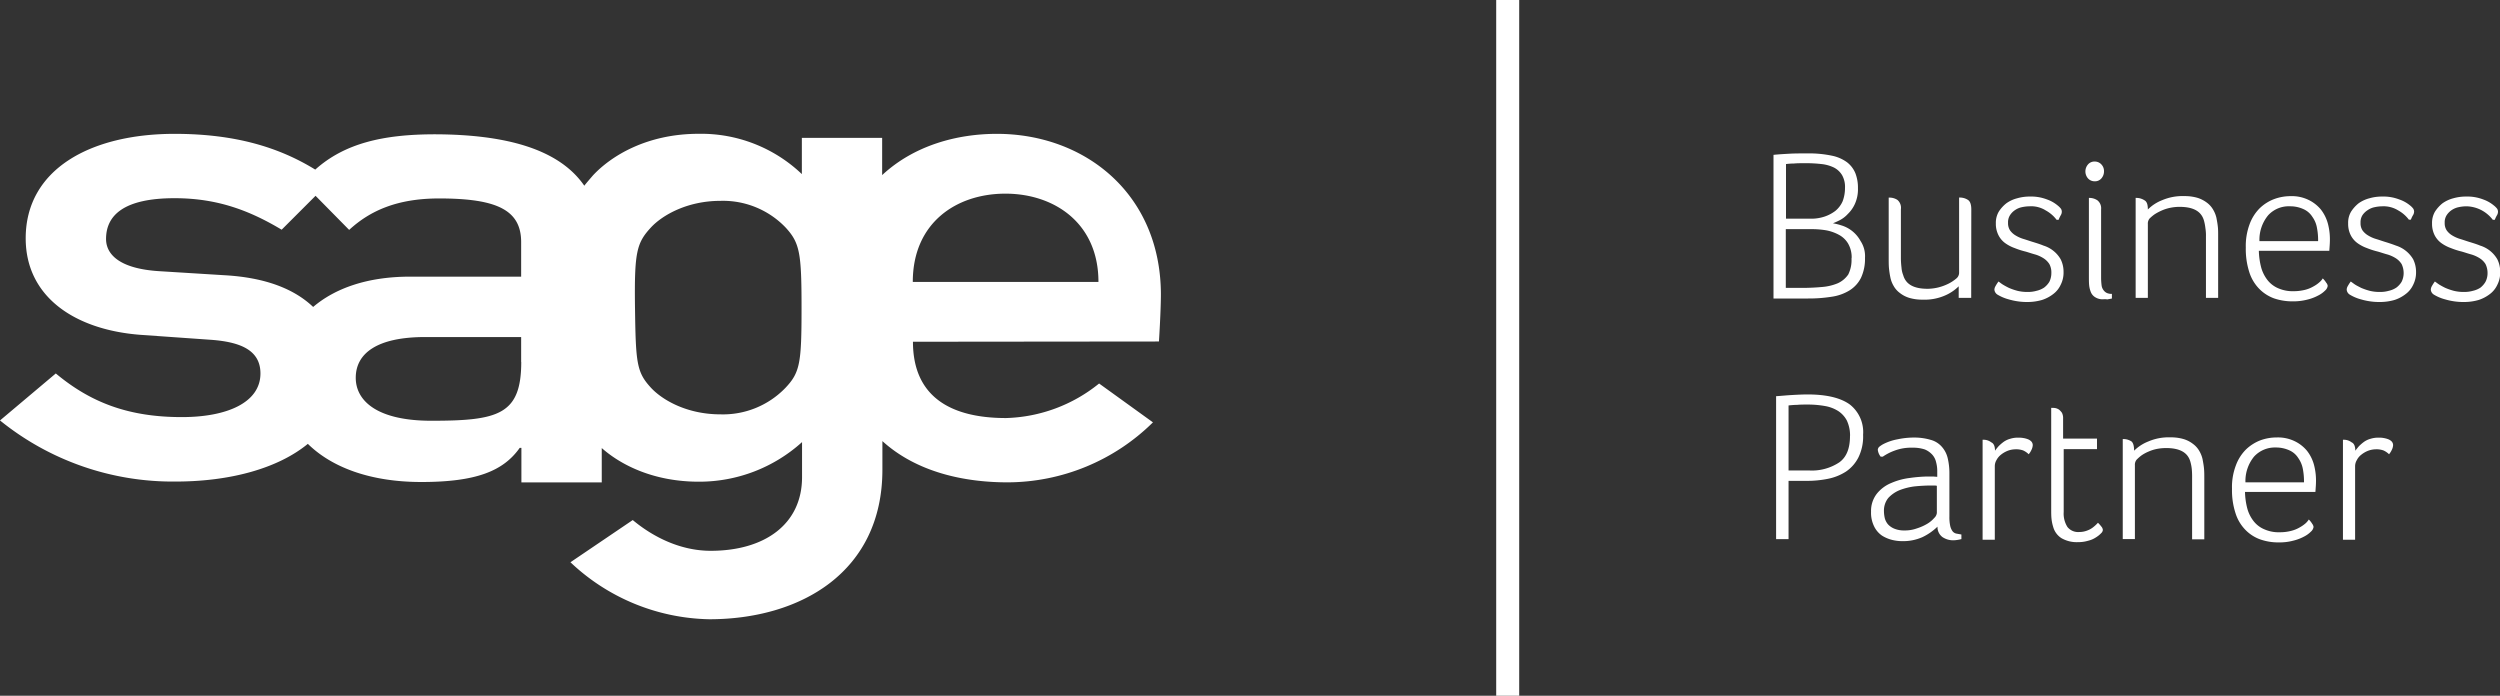 <svg id="Layer_1" data-name="Layer 1" xmlns="http://www.w3.org/2000/svg" viewBox="0 0 500 139.15"><rect x="0" y="0" width="500" height="139.15" fill="#333333" stroke="none"/><defs><style>.cls-1{fill:#fff;}</style></defs><title>sage</title><path class="cls-1" d="M116.88,217.53c.53-.66,1.11-1.33,1.73-2.05,3.61-3.86,10.73-8.3,21.12-8.3a29.19,29.19,0,0,1,20.64,8.06V208h16.06v7.44c6.35-5.91,14.91-8.25,22.94-8.25,17.56,0,32.71,11.93,32.81,32,0,3.43-.39,9.53-.39,9.53l-49.2.05c0,11.07,7.65,15.26,18.61,15.26a30.88,30.88,0,0,0,18.62-6.91l10.77,7.77a41.53,41.53,0,0,1-29.05,12c-8.76,0-18.23-2.05-25.06-8.25v5.72c0,20.51-16.4,29.91-34.63,29.91a41.44,41.44,0,0,1-27.76-11.4l12.46-8.44c4,3.34,9.48,6.15,15.59,6.15,10.72,0,18.27-5.25,18.27-14.74v-7a30.67,30.67,0,0,1-20.63,7.92c-9,0-15.54-3.29-19.43-6.73v6.87H104.28V270h-.34c-3.31,4.68-8.8,6.82-19.67,6.82-10.15,0-17.89-2.9-22.7-7.63-6,4.92-15.54,7.54-26.46,7.54A54.9,54.9,0,0,1,0,264.51l11.16-9.4c6.93,5.78,14.48,8.73,25.2,8.73,9.14,0,15.73-2.95,15.73-8.73,0-4.81-4.28-6.29-9.76-6.72l-14.19-1c-13.23-1-23-7.63-23-19.31,0-13.79,12.94-20.89,29.77-20.89,12.17,0,20.92,2.71,28.14,7.15,5.87-5.25,13.56-7.06,24-7.06,13.85.05,24.68,2.82,29.82,10.3M127,242c.15,11.11.34,12.88,3.22,16,2.27,2.43,7.17,5.29,13.86,5.29a17.34,17.34,0,0,0,13-5.29c2.94-3.1,3.23-5,3.23-16s-.34-13-3.23-16.12a17.34,17.34,0,0,0-13-5.29c-6.64,0-11.59,2.86-13.86,5.29-2.93,3.15-3.36,5-3.22,16.12m55.56-5.2h37.13c0-11.78-8.85-17.65-18.61-17.65s-18.52,5.78-18.52,17.65M63.11,219.58l-6.78,6.78c-6.31-3.77-12.75-6.3-21.41-6.3-10.24,0-13.71,3.48-13.71,8.16,0,2.95,2.5,5.91,10.54,6.43l13.22.82c8.18.47,13.9,2.76,17.66,6.34,4.37-3.72,10.82-6.06,19.38-6.06h22.22v-6.91c0-6.44-4.9-8.73-16.4-8.73-8.37,0-13.8,2.43-18,6.29Zm41.12,33.25v-5H85c-9.47,0-13.85,3.19-13.85,8.15,0,4.58,4.23,8.59,15.1,8.59,13.42,0,18-1.2,18-11.78" transform="translate(0 -180.42)"/><rect class="cls-1" x="299.24" width="4.6" height="139.15"/><path class="cls-1" d="M373,232a8.94,8.94,0,0,1-.81,4,6.25,6.25,0,0,1-2.27,2.49,9.31,9.31,0,0,1-3.6,1.28,29,29,0,0,1-4.7.35h-6.92V211.39c1.05-.11,2.15-.17,3.2-.23s2.32-.06,3.77-.06a22.07,22.07,0,0,1,4.77.47,7.68,7.68,0,0,1,3,1.33,5.36,5.36,0,0,1,1.63,2.15,8,8,0,0,1,.52,3,7.09,7.09,0,0,1-.58,3.08,6.51,6.51,0,0,1-1.45,2.09,5.77,5.77,0,0,1-1.69,1.28c-.58.29-1,.46-1.28.58a11.18,11.18,0,0,1,1.63.4,6.51,6.51,0,0,1,3.89,3.14A5.5,5.5,0,0,1,373,232ZM369,218a4.74,4.74,0,0,0-.59-2.56,4.07,4.07,0,0,0-1.62-1.51,7.52,7.52,0,0,0-2.5-.7,26.59,26.59,0,0,0-3.08-.17c-1,0-1.8,0-2.38.06a13.92,13.92,0,0,0-1.63.11v10.93h4.94a8.39,8.39,0,0,0,2.73-.41,7.4,7.4,0,0,0,2.21-1.16,5.2,5.2,0,0,0,1.45-1.92A7.53,7.53,0,0,0,369,218Zm1.33,14.06a5.5,5.5,0,0,0-.7-2.91,4.7,4.7,0,0,0-1.8-1.74,8.65,8.65,0,0,0-2.61-.93,17.67,17.67,0,0,0-3-.23h-5.06V238h3.14c1.45,0,2.79-.06,4.07-.18a10.31,10.31,0,0,0,3.19-.75,5.12,5.12,0,0,0,2.09-1.75A6.5,6.5,0,0,0,370.3,232.08Z" transform="translate(0 -180.42)"/><path class="cls-1" d="M394.24,240h-2.5v-2.32a8.8,8.8,0,0,1-2.79,1.86,10.17,10.17,0,0,1-4.41.81,9.05,9.05,0,0,1-2.67-.35,5.8,5.8,0,0,1-1.92-1,4.44,4.44,0,0,1-1.22-1.39,5.43,5.43,0,0,1-.64-1.63,17.24,17.24,0,0,1-.29-1.86c-.06-.64-.06-1.28-.06-2V219.94h.17a2.92,2.92,0,0,1,1.57.46,2.06,2.06,0,0,1,.7,1.86v9.94a17,17,0,0,0,.12,1.74,5.18,5.18,0,0,0,.34,1.51c.53,1.86,2.15,2.73,4.89,2.73a9.64,9.64,0,0,0,2.2-.29,10.25,10.25,0,0,0,2-.75,8.06,8.06,0,0,0,1.51-1,1.49,1.49,0,0,0,.58-1.11v-15.1H392a2.94,2.94,0,0,1,1.57.46q.69.43.69,1.92Z" transform="translate(0 -180.42)"/><path class="cls-1" d="M405.92,221.68a7.51,7.51,0,0,0-1.51.17,3.76,3.76,0,0,0-1.39.58,3.53,3.53,0,0,0-1,1,2.64,2.64,0,0,0-.41,1.57,2.57,2.57,0,0,0,.41,1.51,3.63,3.63,0,0,0,1.1,1,6.8,6.8,0,0,0,1.57.7c.58.17,1.22.4,1.81.58.75.23,1.51.46,2.2.75a6,6,0,0,1,3.43,2.73,5.56,5.56,0,0,1,.58,2.56,5.33,5.33,0,0,1-.58,2.56,4.84,4.84,0,0,1-1.51,1.86,7.28,7.28,0,0,1-2.21,1.16,10.4,10.4,0,0,1-2.73.41,12.93,12.93,0,0,1-3.95-.53,8.68,8.68,0,0,1-2.21-.93,1.31,1.31,0,0,1-.64-1,1.45,1.45,0,0,1,.18-.64,7.7,7.7,0,0,1,.64-1c.17.11.46.35.81.58a14.5,14.5,0,0,0,1.28.7,12.18,12.18,0,0,0,1.68.58,8.2,8.2,0,0,0,2.1.23,6.12,6.12,0,0,0,1.74-.23,4.53,4.53,0,0,0,1.51-.64,4.21,4.21,0,0,0,1.05-1.16,3.93,3.93,0,0,0,.4-1.75,3.48,3.48,0,0,0-.4-1.8,3.81,3.81,0,0,0-1.17-1.16,6.52,6.52,0,0,0-1.68-.76c-.64-.17-1.28-.4-1.92-.58a14.89,14.89,0,0,1-2.15-.69,7.59,7.59,0,0,1-1.92-1,4.41,4.41,0,0,1-1.33-1.57,5,5,0,0,1-.53-2.38,4.41,4.41,0,0,1,.58-2.33,6.78,6.78,0,0,1,1.52-1.68,6.44,6.44,0,0,1,2.15-1,9,9,0,0,1,2.49-.35,8.87,8.87,0,0,1,3.49.58,6.83,6.83,0,0,1,2.15,1.22,3.8,3.8,0,0,1,.64.64,1.1,1.1,0,0,1,.17.58,1.35,1.35,0,0,1-.23.76,6.82,6.82,0,0,0-.41.87h-.4a6.78,6.78,0,0,0-2.15-1.86A5.48,5.48,0,0,0,405.92,221.68Z" transform="translate(0 -180.42)"/><path class="cls-1" d="M420.8,214.71a2.12,2.12,0,0,1-.52,1.39,1.68,1.68,0,0,1-1.34.58,1.77,1.77,0,0,1-1.34-.58,2.13,2.13,0,0,1,0-2.79,1.68,1.68,0,0,1,1.34-.58,1.77,1.77,0,0,1,1.34.58A1.92,1.92,0,0,1,420.8,214.71Zm-.12,25.56a2.72,2.72,0,0,1-1.63-.4,2.14,2.14,0,0,1-.87-1,5.13,5.13,0,0,1-.35-1.4c-.05-.52-.05-1.1-.05-1.62V220h.11a2.93,2.93,0,0,1,1.57.47,2,2,0,0,1,.76,1.8V236a12.39,12.39,0,0,0,.11,1.57,2,2,0,0,0,.41.93,1.75,1.75,0,0,0,.64.52,2.43,2.43,0,0,0,1,.18v.93l-.93.17A2.81,2.81,0,0,0,420.68,240.27Z" transform="translate(0 -180.42)"/><path class="cls-1" d="M429.57,222.32a8.28,8.28,0,0,1,2.85-1.86,10.36,10.36,0,0,1,4.42-.82,9.15,9.15,0,0,1,2.67.35,6.21,6.21,0,0,1,1.92,1,4.6,4.6,0,0,1,1.22,1.4,5.65,5.65,0,0,1,.64,1.62c.11.58.23,1.22.29,1.86s.05,1.28.05,2V240h-2.44V227.78a9.25,9.25,0,0,0-.11-1.74,9.44,9.44,0,0,0-.29-1.51c-.53-1.86-2.15-2.74-4.88-2.74a9.33,9.33,0,0,0-1.81.18,8.42,8.42,0,0,0-1.68.52,11,11,0,0,0-1.45.76,8.09,8.09,0,0,0-1.05.87,1.58,1.58,0,0,0-.35,1.1V240h-2.44V220h.18a3,3,0,0,1,1.57.47C429.4,220.75,429.57,221.39,429.57,222.32Z" transform="translate(0 -180.42)"/><path class="cls-1" d="M465.54,237.6a1.52,1.52,0,0,1-.52.93,5.23,5.23,0,0,1-1.4,1,8.94,8.94,0,0,1-2.15.81,10.88,10.88,0,0,1-2.79.35,11.44,11.44,0,0,1-3.83-.58,8,8,0,0,1-3-1.92,8.4,8.4,0,0,1-2-3.37,15.1,15.1,0,0,1-.69-4.88,12.46,12.46,0,0,1,.75-4.65,8.79,8.79,0,0,1,2-3.19,8.5,8.5,0,0,1,2.91-1.86,9.41,9.41,0,0,1,3.31-.59,7.66,7.66,0,0,1,3.6.76,7.35,7.35,0,0,1,2.45,1.92,8,8,0,0,1,1.39,2.79,12.17,12.17,0,0,1,.41,3.25c0,.7-.06,1.4-.12,2.21H451.77a14.37,14.37,0,0,0,.46,3.31,7.25,7.25,0,0,0,1.28,2.56,5.43,5.43,0,0,0,2.15,1.63,7.21,7.21,0,0,0,3.08.58,9.32,9.32,0,0,0,2.33-.29,6.48,6.48,0,0,0,1.68-.7,6,6,0,0,0,1.16-.82,3,3,0,0,0,.64-.75,4.45,4.45,0,0,1,.7.87A1.13,1.13,0,0,1,465.54,237.6Zm-1.92-8.95a12.65,12.65,0,0,0-.23-2.67,5.3,5.3,0,0,0-.93-2.21,4,4,0,0,0-1.74-1.51,6.33,6.33,0,0,0-2.73-.58,5.57,5.57,0,0,0-4.36,1.8,7.67,7.67,0,0,0-1.74,5.17Z" transform="translate(0 -180.42)"/><path class="cls-1" d="M476.47,221.68a7.43,7.43,0,0,0-1.51.17,3.81,3.81,0,0,0-1.4.58,3.65,3.65,0,0,0-1.05,1,2.64,2.64,0,0,0-.4,1.57,2.57,2.57,0,0,0,.4,1.51,3.67,3.67,0,0,0,1.11,1,6.62,6.62,0,0,0,1.57.7c.58.17,1.22.4,1.8.58.75.23,1.45.46,2.21.75a6.13,6.13,0,0,1,3.43,2.73,5.69,5.69,0,0,1,.58,2.56,5.45,5.45,0,0,1-.58,2.56,4.86,4.86,0,0,1-1.52,1.86,7.23,7.23,0,0,1-2.2,1.16,10.53,10.53,0,0,1-2.73.41,13,13,0,0,1-4-.53,8.41,8.41,0,0,1-2.2-.93,1.29,1.29,0,0,1-.64-1,1.43,1.43,0,0,1,.17-.64,9,9,0,0,1,.64-1c.17.11.47.35.81.58s.82.46,1.28.7a12.82,12.82,0,0,0,1.69.58,8.12,8.12,0,0,0,2.09.23,6.12,6.12,0,0,0,1.74-.23,4.45,4.45,0,0,0,1.51-.64,4.06,4.06,0,0,0,1.05-1.16,3.93,3.93,0,0,0,.41-1.75,4.19,4.19,0,0,0-.41-1.8,3.78,3.78,0,0,0-1.16-1.16,6.75,6.75,0,0,0-1.69-.76c-.64-.17-1.28-.4-1.92-.58a15.3,15.3,0,0,1-2.15-.69,7.69,7.69,0,0,1-1.91-1,4.44,4.44,0,0,1-1.34-1.57,5,5,0,0,1-.52-2.38,4.32,4.32,0,0,1,.58-2.33,6.94,6.94,0,0,1,1.51-1.68,6.63,6.63,0,0,1,2.15-1,9,9,0,0,1,2.5-.35,8.85,8.85,0,0,1,3.48.58A6.83,6.83,0,0,1,482,221.5a3.45,3.45,0,0,1,.64.64,1.12,1.12,0,0,1,.18.58,1.43,1.43,0,0,1-.23.76,4.88,4.88,0,0,0-.41.87h-.41a6.78,6.78,0,0,0-2.15-1.86A5.57,5.57,0,0,0,476.47,221.68Z" transform="translate(0 -180.42)"/><path class="cls-1" d="M493.26,221.68a7.43,7.43,0,0,0-1.51.17,3.88,3.88,0,0,0-1.4.58,3.62,3.62,0,0,0-1,1,2.64,2.64,0,0,0-.41,1.57,2.57,2.57,0,0,0,.41,1.51,3.63,3.63,0,0,0,1.1,1,6.8,6.8,0,0,0,1.57.7c.58.17,1.22.4,1.8.58.76.23,1.51.46,2.21.75a6,6,0,0,1,3.43,2.73,5.56,5.56,0,0,1,.58,2.56,5.33,5.33,0,0,1-.58,2.56,4.84,4.84,0,0,1-1.51,1.86,7.4,7.4,0,0,1-2.21,1.16,10.4,10.4,0,0,1-2.73.41,12.93,12.93,0,0,1-4-.53,8.52,8.52,0,0,1-2.21-.93,1.29,1.29,0,0,1-.64-1,1.57,1.57,0,0,1,.17-.64,9,9,0,0,1,.64-1c.18.11.47.35.82.58a14.5,14.5,0,0,0,1.28.7,12.18,12.18,0,0,0,1.68.58,8.17,8.17,0,0,0,2.09.23,6.24,6.24,0,0,0,1.75-.23,4.53,4.53,0,0,0,1.51-.64,4.17,4.17,0,0,0,1-1.16,3.8,3.8,0,0,0,.41-1.75,4.05,4.05,0,0,0-.41-1.8,3.67,3.67,0,0,0-1.16-1.16,6.67,6.67,0,0,0-1.68-.76c-.64-.17-1.28-.4-1.92-.58a14.89,14.89,0,0,1-2.15-.69,7.59,7.59,0,0,1-1.92-1,4.44,4.44,0,0,1-1.34-1.57,5.07,5.07,0,0,1-.52-2.38,4.41,4.41,0,0,1,.58-2.33,6.94,6.94,0,0,1,1.51-1.68,6.63,6.63,0,0,1,2.15-1,9.09,9.09,0,0,1,2.5-.35,8.87,8.87,0,0,1,3.49.58,7,7,0,0,1,2.15,1.22,3.8,3.8,0,0,1,.64.64,1.2,1.2,0,0,1,.17.58,1.43,1.43,0,0,1-.23.76,5.69,5.69,0,0,0-.41.87h-.4a6.89,6.89,0,0,0-2.15-1.86A6.75,6.75,0,0,0,493.26,221.68Z" transform="translate(0 -180.42)"/><path class="cls-1" d="M372.62,267.37a9.45,9.45,0,0,1-.93,4.52,7.48,7.48,0,0,1-2.5,2.85,10.35,10.35,0,0,1-3.65,1.45,20.69,20.69,0,0,1-4.29.4h-3.54v11.65h-2.49V259.66c1-.06,2-.17,3.07-.23s2.15-.12,3.25-.12c3.83,0,6.61.7,8.41,2A7,7,0,0,1,372.62,267.37Zm-2.61.23a7,7,0,0,0-.64-3.07,5.11,5.11,0,0,0-1.74-1.91,7.24,7.24,0,0,0-2.67-1,19.72,19.72,0,0,0-3.24-.29c-.93,0-1.69,0-2.27.06a17,17,0,0,0-1.74.12v13h4.06a9.89,9.89,0,0,0,6.09-1.62C369.31,271.84,370,270.1,370,267.6Z" transform="translate(0 -180.42)"/><path class="cls-1" d="M392.27,288.24a7,7,0,0,1-1.57.24,3.84,3.84,0,0,1-2.2-.64,2.47,2.47,0,0,1-1-2.09,11.29,11.29,0,0,1-3,2.09,9.48,9.48,0,0,1-4,.81,8.6,8.6,0,0,1-2-.23,7,7,0,0,1-2.09-.87,4.76,4.76,0,0,1-1.56-1.8,6.16,6.16,0,0,1-.64-3,5.6,5.6,0,0,1,1.16-3.59,7.19,7.19,0,0,1,2.9-2.15,13.32,13.32,0,0,1,3.71-1,28.61,28.61,0,0,1,3.54-.29h1c.29,0,.64.06.93.06v-1a6.83,6.83,0,0,0-.23-1.92,3.34,3.34,0,0,0-.76-1.5,4.25,4.25,0,0,0-1.5-1.05,7.43,7.43,0,0,0-2.5-.35,9.29,9.29,0,0,0-3.53.58,10.25,10.25,0,0,0-2.38,1.22h-.41a2.66,2.66,0,0,1-.58-1.39.91.91,0,0,1,.35-.64,5.18,5.18,0,0,1,.81-.52,10.37,10.37,0,0,1,2.79-.93,15.87,15.87,0,0,1,3.19-.35,11.63,11.63,0,0,1,3.47.47,4.5,4.5,0,0,1,2.21,1.39,5.24,5.24,0,0,1,1.16,2.26,13.05,13.05,0,0,1,.34,3.13v8.58a8.09,8.09,0,0,0,.18,1.92,2.9,2.9,0,0,0,.46,1,1.29,1.29,0,0,0,.76.46l1,.18v.92Zm-4.81-10.66c-.18,0-.35-.06-.52-.06h-.58c-1.11,0-2.21.06-3.37.17a12.67,12.67,0,0,0-3.07.76,6.41,6.41,0,0,0-2.26,1.56,4,4,0,0,0-.87,2.61,6.52,6.52,0,0,0,.17,1.45,3.18,3.18,0,0,0,.64,1.22,3.52,3.52,0,0,0,1.28.87,5.1,5.1,0,0,0,2,.35,7,7,0,0,0,2.49-.41,9.78,9.78,0,0,0,2.09-.93,5.67,5.67,0,0,0,1.39-1.16,1.59,1.59,0,0,0,.52-1v-5.45Z" transform="translate(0 -180.42)"/><path class="cls-1" d="M399,270.56q.25-.35.69-.87a8.68,8.68,0,0,1,1-.87,4.13,4.13,0,0,1,1.34-.64,5.08,5.08,0,0,1,1.62-.23,5.51,5.51,0,0,1,.93.06,4.87,4.87,0,0,1,.93.23,2,2,0,0,1,.75.47,1.1,1.1,0,0,1,.29.75,2.44,2.44,0,0,1-.29,1,3.55,3.55,0,0,1-.52.81,3.92,3.92,0,0,0-1.1-.76,4.16,4.16,0,0,0-1.57-.23,4.5,4.5,0,0,0-1.51.29,5.24,5.24,0,0,0-1.33.76,3.39,3.39,0,0,0-.93,1.1,2.42,2.42,0,0,0-.34,1.21v14.73h-2.44v-20h.17a2.53,2.53,0,0,1,1.57.52C398.76,269.11,399,269.69,399,270.56Z" transform="translate(0 -180.42)"/><path class="cls-1" d="M419.4,268.24v2h-6.66v12.58a5,5,0,0,0,.75,3,2.73,2.73,0,0,0,2.38,1,4.25,4.25,0,0,0,1.56-.29,4.19,4.19,0,0,0,1.16-.63,7.27,7.27,0,0,0,1-.93,7.23,7.23,0,0,1,.81.93,1.22,1.22,0,0,1,.17.52,1,1,0,0,1-.34.64,5.06,5.06,0,0,1-1,.81,4.86,4.86,0,0,1-1.57.69,7,7,0,0,1-2.08.29,6.09,6.09,0,0,1-3.31-.81,3.88,3.88,0,0,1-1.62-2.2,8.21,8.21,0,0,1-.35-1.68c-.06-.58-.06-1.22-.06-1.92V262h.35a2.11,2.11,0,0,1,.58.06,2,2,0,0,1,.64.29,3.17,3.17,0,0,1,.58.63,2.35,2.35,0,0,1,.23,1.16v4h6.78Z" transform="translate(0 -180.42)"/><path class="cls-1" d="M426.82,270.56a8.42,8.42,0,0,1,2.85-1.85,10.26,10.26,0,0,1,4.4-.82,9.05,9.05,0,0,1,2.67.35,5.85,5.85,0,0,1,1.91,1,4.57,4.57,0,0,1,1.22,1.39,5.65,5.65,0,0,1,.64,1.62c.11.58.23,1.22.29,1.86s.06,1.27.06,2v12.17h-2.44V276a16.86,16.86,0,0,0-.06-1.74,8.63,8.63,0,0,0-.29-1.51c-.52-1.85-2.14-2.72-4.87-2.72a9.86,9.86,0,0,0-1.79.17,8.1,8.1,0,0,0-1.69.53,7.93,7.93,0,0,0-1.39.75,8.68,8.68,0,0,0-1,.87,1.58,1.58,0,0,0-.35,1.1v14.78h-2.43v-20h.17a3,3,0,0,1,1.57.47C426.65,269,426.82,269.63,426.82,270.56Z" transform="translate(0 -180.42)"/><path class="cls-1" d="M462.71,285.81a1.52,1.52,0,0,1-.52.93,5.32,5.32,0,0,1-1.39,1,9,9,0,0,1-2.14.81,10.46,10.46,0,0,1-2.79.35,10.9,10.9,0,0,1-3.77-.58,7.77,7.77,0,0,1-3-1.91,8.3,8.3,0,0,1-2-3.36,14.79,14.79,0,0,1-.7-4.87,12.16,12.16,0,0,1,.76-4.64,8.77,8.77,0,0,1,2-3.19,8.67,8.67,0,0,1,2.9-1.86,9.42,9.42,0,0,1,3.31-.58,7.65,7.65,0,0,1,3.59.76,7.29,7.29,0,0,1,2.44,1.91,7.82,7.82,0,0,1,1.39,2.78,12.22,12.22,0,0,1,.41,3.25c0,.7-.06,1.39-.12,2.2H449a14.37,14.37,0,0,0,.46,3.31,7.12,7.12,0,0,0,1.28,2.55,5.31,5.31,0,0,0,2.15,1.62,7,7,0,0,0,3.07.58,8.8,8.8,0,0,0,2.32-.29,6.42,6.42,0,0,0,1.68-.69,6.84,6.84,0,0,0,1.16-.81,3.57,3.57,0,0,0,.64-.76,4.38,4.38,0,0,1,.69.87A1.32,1.32,0,0,1,462.71,285.81Zm-1.91-8.93a13.41,13.41,0,0,0-.23-2.67,5.53,5.53,0,0,0-.93-2.2,4,4,0,0,0-1.74-1.51,6.4,6.4,0,0,0-2.72-.58,5.64,5.64,0,0,0-4.35,1.8,7.69,7.69,0,0,0-1.74,5.16Z" transform="translate(0 -180.42)"/><path class="cls-1" d="M471.06,270.56c.18-.23.41-.52.7-.87a8.68,8.68,0,0,1,1-.87,4.13,4.13,0,0,1,1.34-.64,5.21,5.21,0,0,1,1.68-.23,4.55,4.55,0,0,1,.87.06,5,5,0,0,1,.92.23,2,2,0,0,1,.76.47,1.1,1.1,0,0,1,.29.75,2.44,2.44,0,0,1-.29,1,3.93,3.93,0,0,1-.52.81,3.83,3.83,0,0,0-1.11-.76,4.08,4.08,0,0,0-1.56-.23,4.5,4.5,0,0,0-1.51.29,5.07,5.07,0,0,0-1.33.76,3.17,3.17,0,0,0-.93,1.1,2.43,2.43,0,0,0-.35,1.21v14.73h-2.43v-20h.17a2.55,2.55,0,0,1,1.57.52C470.83,269.11,471.06,269.69,471.06,270.56Z" transform="translate(0 -180.42)"/></svg>
